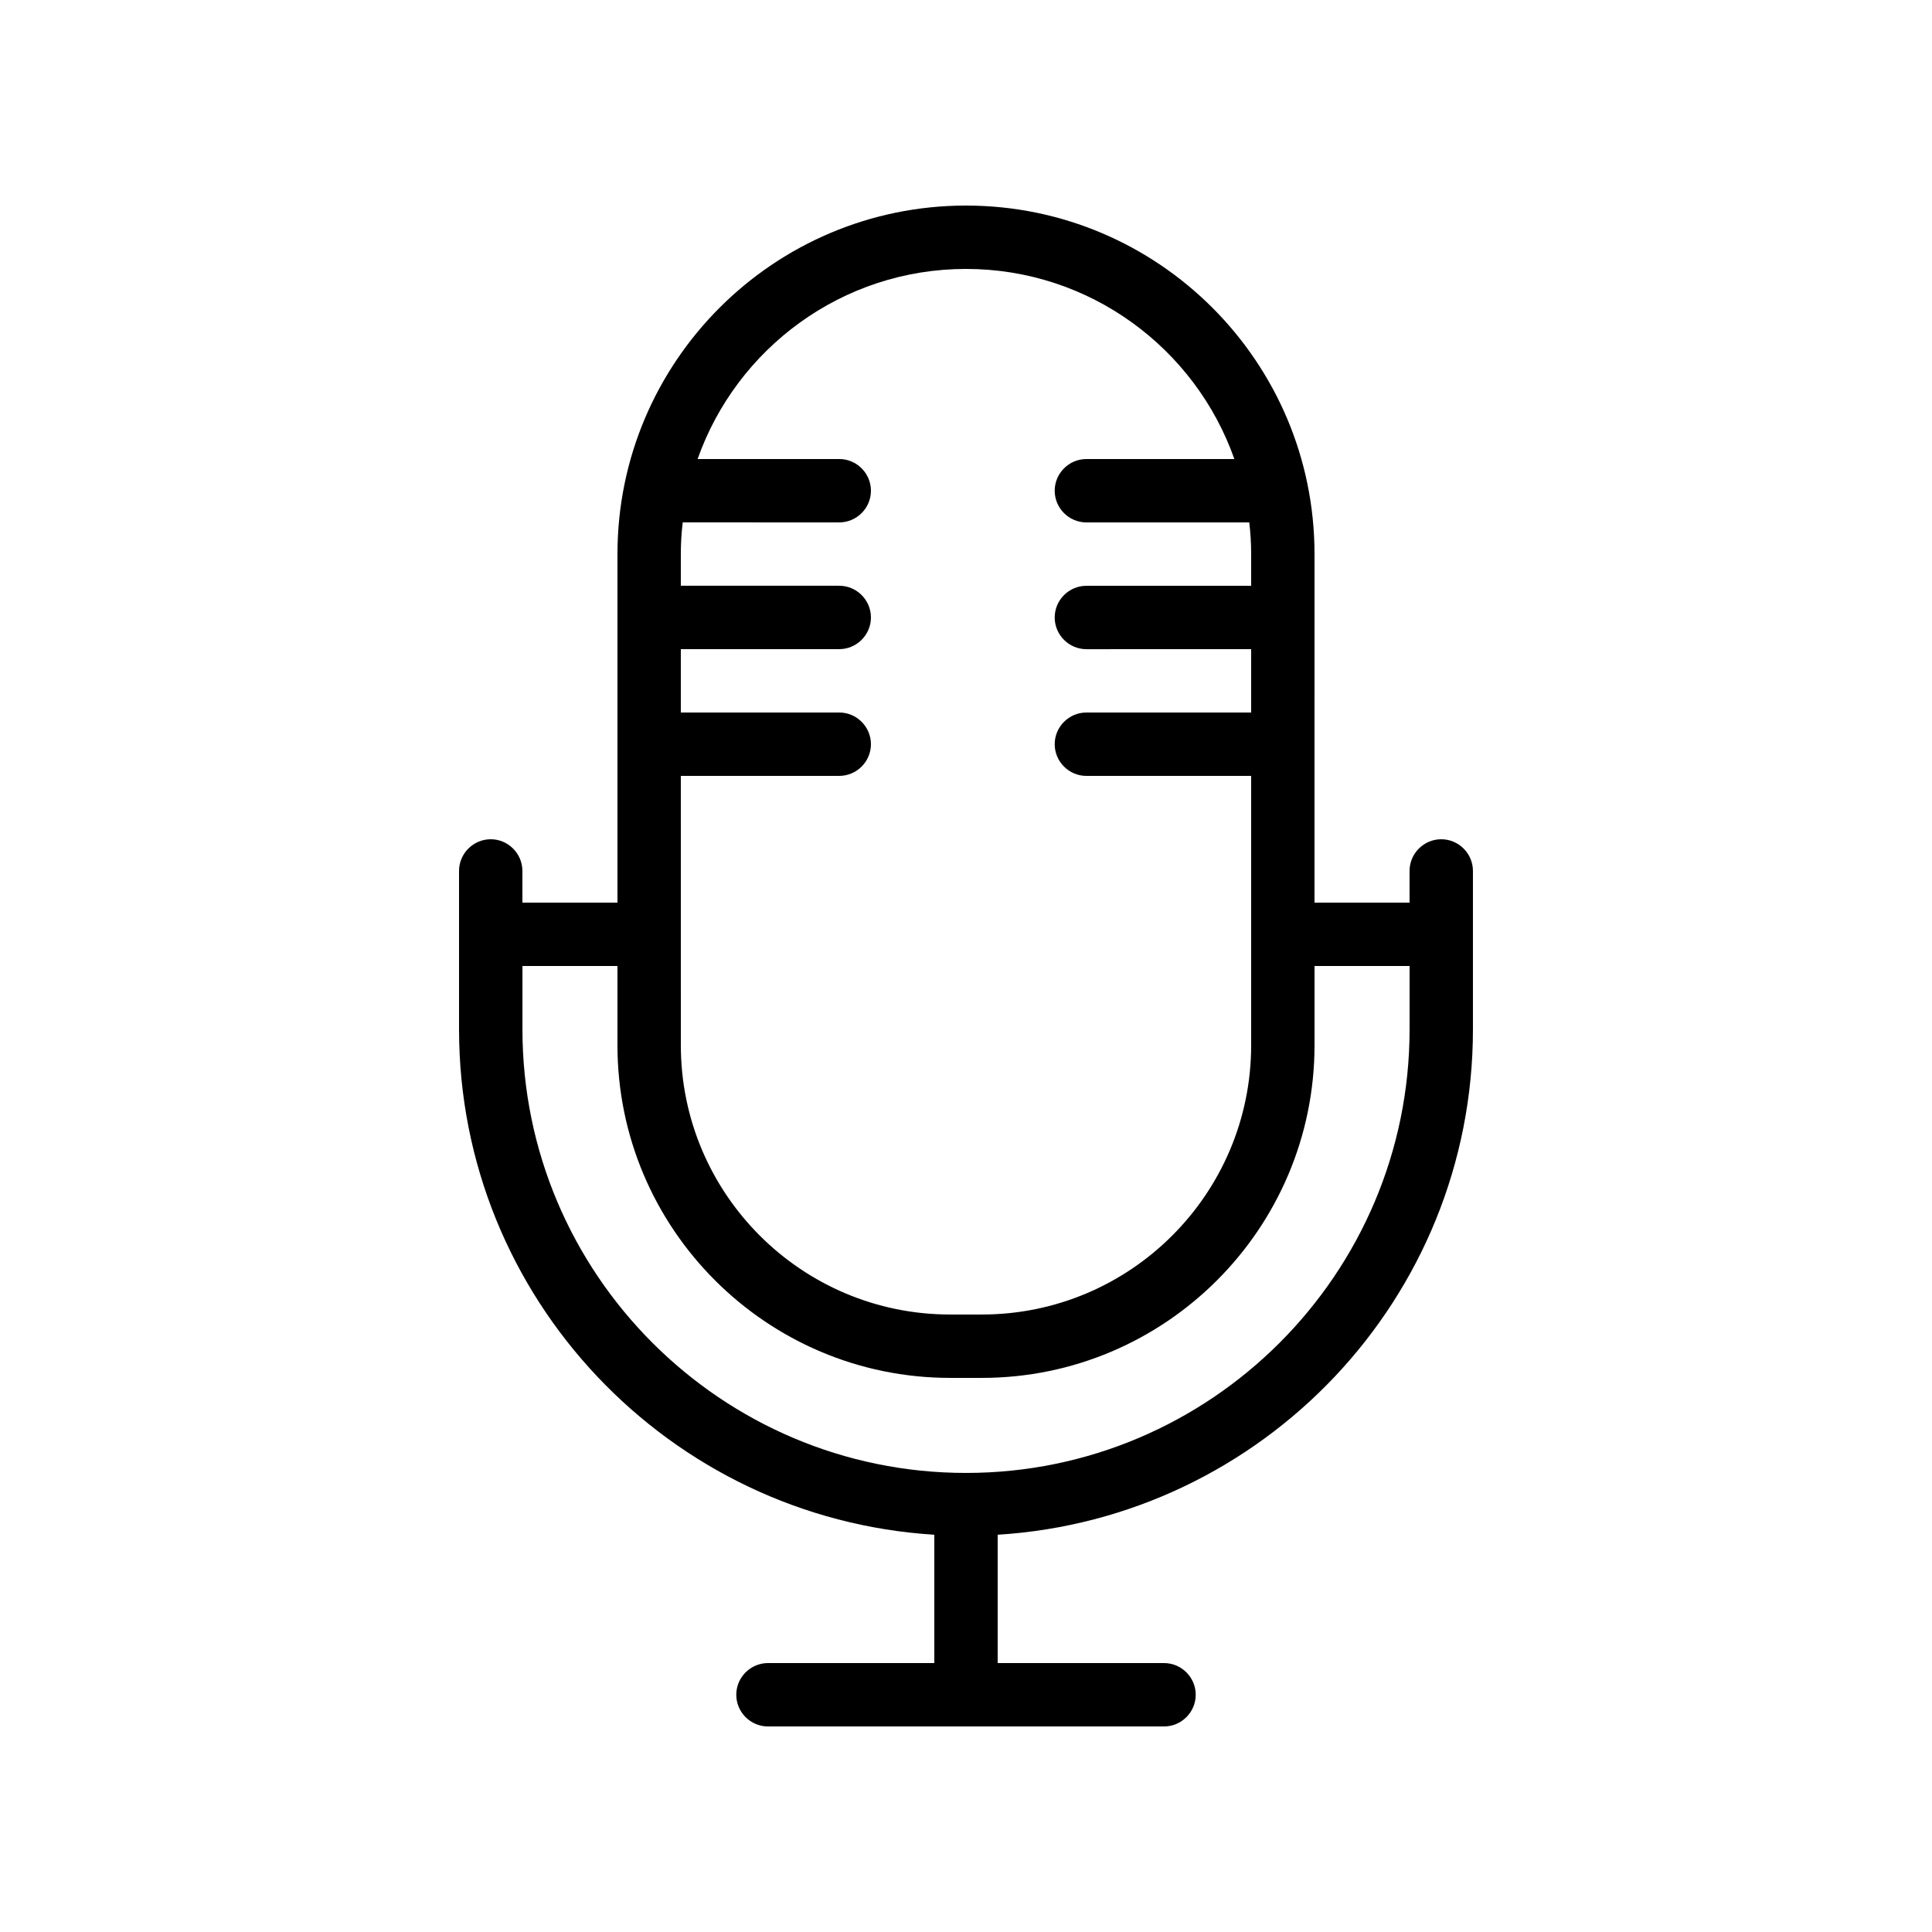 <?xml version="1.0" encoding="UTF-8"?>
<!-- Uploaded to: ICON Repo, www.svgrepo.com, Generator: ICON Repo Mixer Tools -->
<svg fill="#000000" width="800px" height="800px" version="1.1" viewBox="144 144 512 512" xmlns="http://www.w3.org/2000/svg">
 <path d="m274.05 366.41c-4.617 0-8.398 3.777-8.398 8.398v41.984c0 71.207 55.754 129.56 125.95 133.93v34.008h-44.082c-4.617 0-8.398 3.777-8.398 8.398 0 4.617 3.777 8.398 8.398 8.398h104.96c4.617 0 8.398-3.777 8.398-8.398 0-4.617-3.777-8.398-8.398-8.398h-44.086v-34.008c70.199-4.367 125.95-62.641 125.95-133.93v-41.984c0-4.617-3.777-8.398-8.398-8.398-4.617 0-8.398 3.777-8.398 8.398v8.398h-25.191l0.004-92.367c0-50.969-41.395-92.363-92.363-92.363s-92.363 41.395-92.363 92.363v92.363h-25.191v-8.398c-0.004-4.613-3.781-8.395-8.398-8.395zm125.95-151.14c32.832 0 60.793 21.074 71.121 50.383l-39.215-0.004c-4.617 0-8.398 3.777-8.398 8.398 0 4.617 3.777 8.398 8.398 8.398h43.16c0.336 2.769 0.504 5.543 0.504 8.398v8.398h-43.664c-4.617 0-8.398 3.777-8.398 8.398 0 4.617 3.777 8.398 8.398 8.398l43.664-0.008v16.793h-43.664c-4.617 0-8.398 3.777-8.398 8.398 0 4.617 3.777 8.398 8.398 8.398l43.664-0.004v71.371c0 39.383-31.992 71.371-71.371 71.371h-8.398c-39.383 0-71.371-31.992-71.371-71.371l-0.004-71.371h41.984c4.617 0 8.398-3.777 8.398-8.398 0-4.617-3.777-8.398-8.398-8.398h-41.984v-16.793h41.984c4.617 0 8.398-3.777 8.398-8.398 0-4.617-3.777-8.398-8.398-8.398h-41.984v-8.398c0-2.856 0.168-5.625 0.504-8.398l41.48 0.008c4.617 0 8.398-3.777 8.398-8.398 0-4.617-3.777-8.398-8.398-8.398h-37.535c10.332-29.301 38.293-50.375 71.125-50.375zm-92.367 184.73v20.992c0 48.617 39.551 88.164 88.168 88.164h8.398c48.617 0 88.164-39.547 88.164-88.164v-20.992h25.191v16.793c0 64.824-52.73 117.55-117.55 117.55s-117.55-52.73-117.55-117.55v-16.793z"/>
</svg>